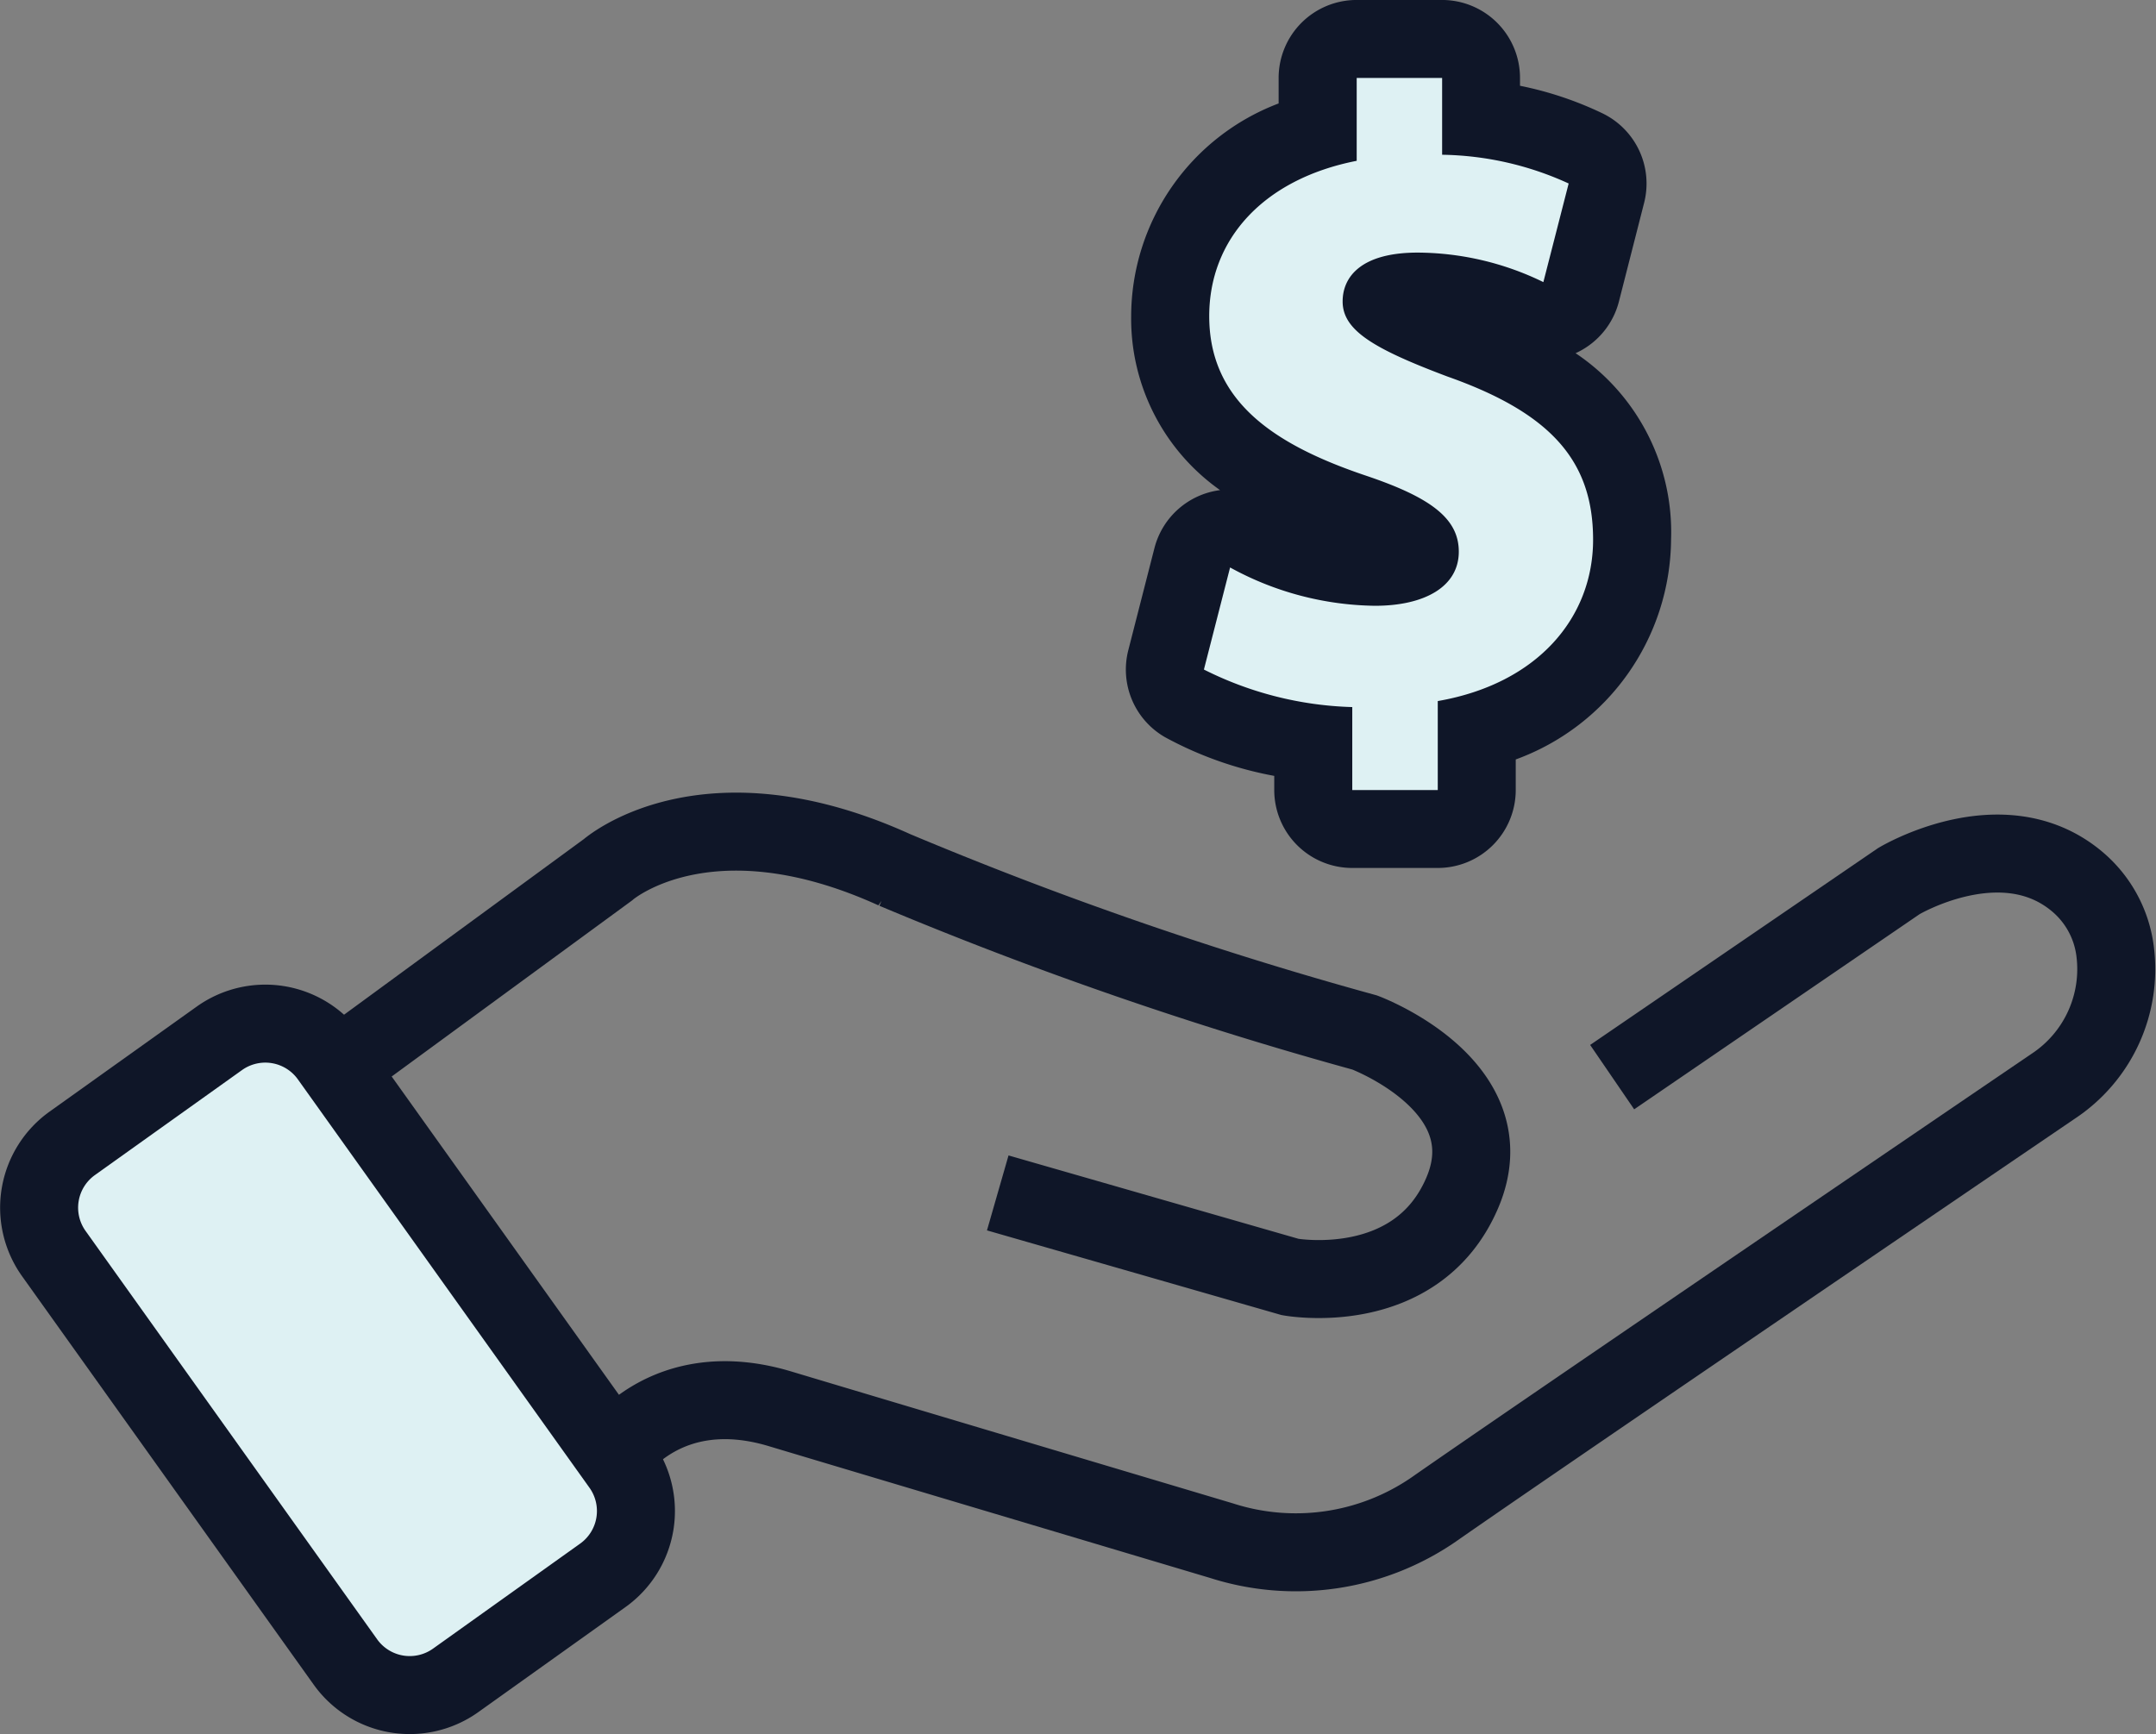 <?xml version="1.0" encoding="UTF-8"?> <svg xmlns="http://www.w3.org/2000/svg" width="90" height="72.405" viewBox="0 0 90 72.405"><rect x="0" y="0" width="90" height="72.405" fill="#808080" stroke="none"/><g id="Layer_2" transform="translate(-9.269 -16.454)"><g id="Group_5329" data-name="Group 5329"><path id="Path_577" data-name="Path 577" d="M23.359,61.036l11.284-8.265s4.069-3.59,11.968,0a160.376,160.376,0,0,0,19.627,6.791s5.984,2.232,4.069,6.7-7.181,3.507-7.181,3.507L50.919,66.259" fill="none" stroke="#0f1628" stroke-width="3.256"></path><path id="Path_578" data-name="Path 578" d="M34.882,77.177s2.154-3.342,6.941-1.906,18.43,5.505,18.43,5.505a10.155,10.155,0,0,0,8.856-1.294C72.672,76.99,89.322,65.654,94.985,61.8a5.858,5.858,0,0,0,2.576-5.639,4.541,4.541,0,0,0-1.606-2.92c-3.112-2.587-7.42,0-7.42,0L76.567,61.425" fill="none" stroke="#0f1628" stroke-width="3.256"></path><path id="Path_579" data-name="Path 579" d="M34.43,82.228l-6.137,4.381a3.3,3.3,0,0,1-4.607-.769L11.518,68.795a3.3,3.3,0,0,1,.769-4.607l6.137-4.381a3.3,3.3,0,0,1,4.607.769L35.2,77.621A3.3,3.3,0,0,1,34.43,82.228Z" fill="#def1f3" stroke="#0f1628" stroke-width="3.256"></path></g><g id="Group_5332" data-name="Group 5332"><g id="Group_5331" data-name="Group 5331"><g id="Group_5330" data-name="Group 5330"><path id="Path_580" data-name="Path 580" d="M65.717,51.063a1.628,1.628,0,0,1-1.628-1.628V47.465a15.145,15.145,0,0,1-5.382-1.647A1.628,1.628,0,0,1,57.946,44l1.094-4.262A1.627,1.627,0,0,1,61.4,38.719a11.3,11.3,0,0,0,5.266,1.4c1.048,0,1.869-.277,1.869-.631,0-.576-1.5-1.2-2.754-1.627-3.289-1.106-7.664-3.161-7.664-8.209,0-3.677,2.325-6.556,6.156-7.751V19.709A1.628,1.628,0,0,1,65.9,18.082h3.57A1.628,1.628,0,0,1,71.1,19.709v1.708a13.755,13.755,0,0,1,4.364,1.235,1.629,1.629,0,0,1,.867,1.869l-1.056,4.116a1.629,1.629,0,0,1-2.212,1.095l-.281-.121a10.1,10.1,0,0,0-4.331-.989c-.9,0-1.456.192-1.5.386.15.212.8.688,3.313,1.635,3.307,1.166,7.138,3.18,7.138,8.336,0,3.825-2.5,6.865-6.484,8.031v2.424a1.628,1.628,0,0,1-1.628,1.628Z" fill="#def1f3"></path><path id="Path_581" data-name="Path 581" d="M69.469,19.709v3.206a13.113,13.113,0,0,1,5.282,1.2l-1.056,4.117A12.076,12.076,0,0,0,68.448,27c-2.368,0-3.132,1.02-3.132,2.04,0,1.2,1.275,1.968,4.371,3.133,4.335,1.53,6.084,3.534,6.084,6.812,0,3.242-2.3,6.011-6.484,6.739v3.716H65.718V45.975a14.66,14.66,0,0,1-6.193-1.567l1.093-4.262a12.863,12.863,0,0,0,6.047,1.6c2.076,0,3.5-.8,3.5-2.259,0-1.384-1.165-2.259-3.861-3.169-3.9-1.311-6.557-3.133-6.557-6.666,0-3.206,2.259-5.72,6.156-6.484V19.709h3.569m0-3.256H65.9a3.255,3.255,0,0,0-3.256,3.256v1.064a9.525,9.525,0,0,0-6.156,8.882A8.76,8.76,0,0,0,60.2,36.917a3.256,3.256,0,0,0-2.74,2.42L56.369,43.6a3.256,3.256,0,0,0,1.523,3.627,15.348,15.348,0,0,0,4.569,1.621v.588a3.255,3.255,0,0,0,3.256,3.256h3.569a3.255,3.255,0,0,0,3.256-3.256V48.162a9.856,9.856,0,0,0,6.484-9.181A8.992,8.992,0,0,0,75.04,31.2l.1-.047a3.255,3.255,0,0,0,1.709-2.109L77.9,24.927a3.256,3.256,0,0,0-1.733-3.739,14.6,14.6,0,0,0-3.447-1.153v-.326a3.254,3.254,0,0,0-3.255-3.256Z" fill="#0f1628"></path></g></g></g></g></svg> 